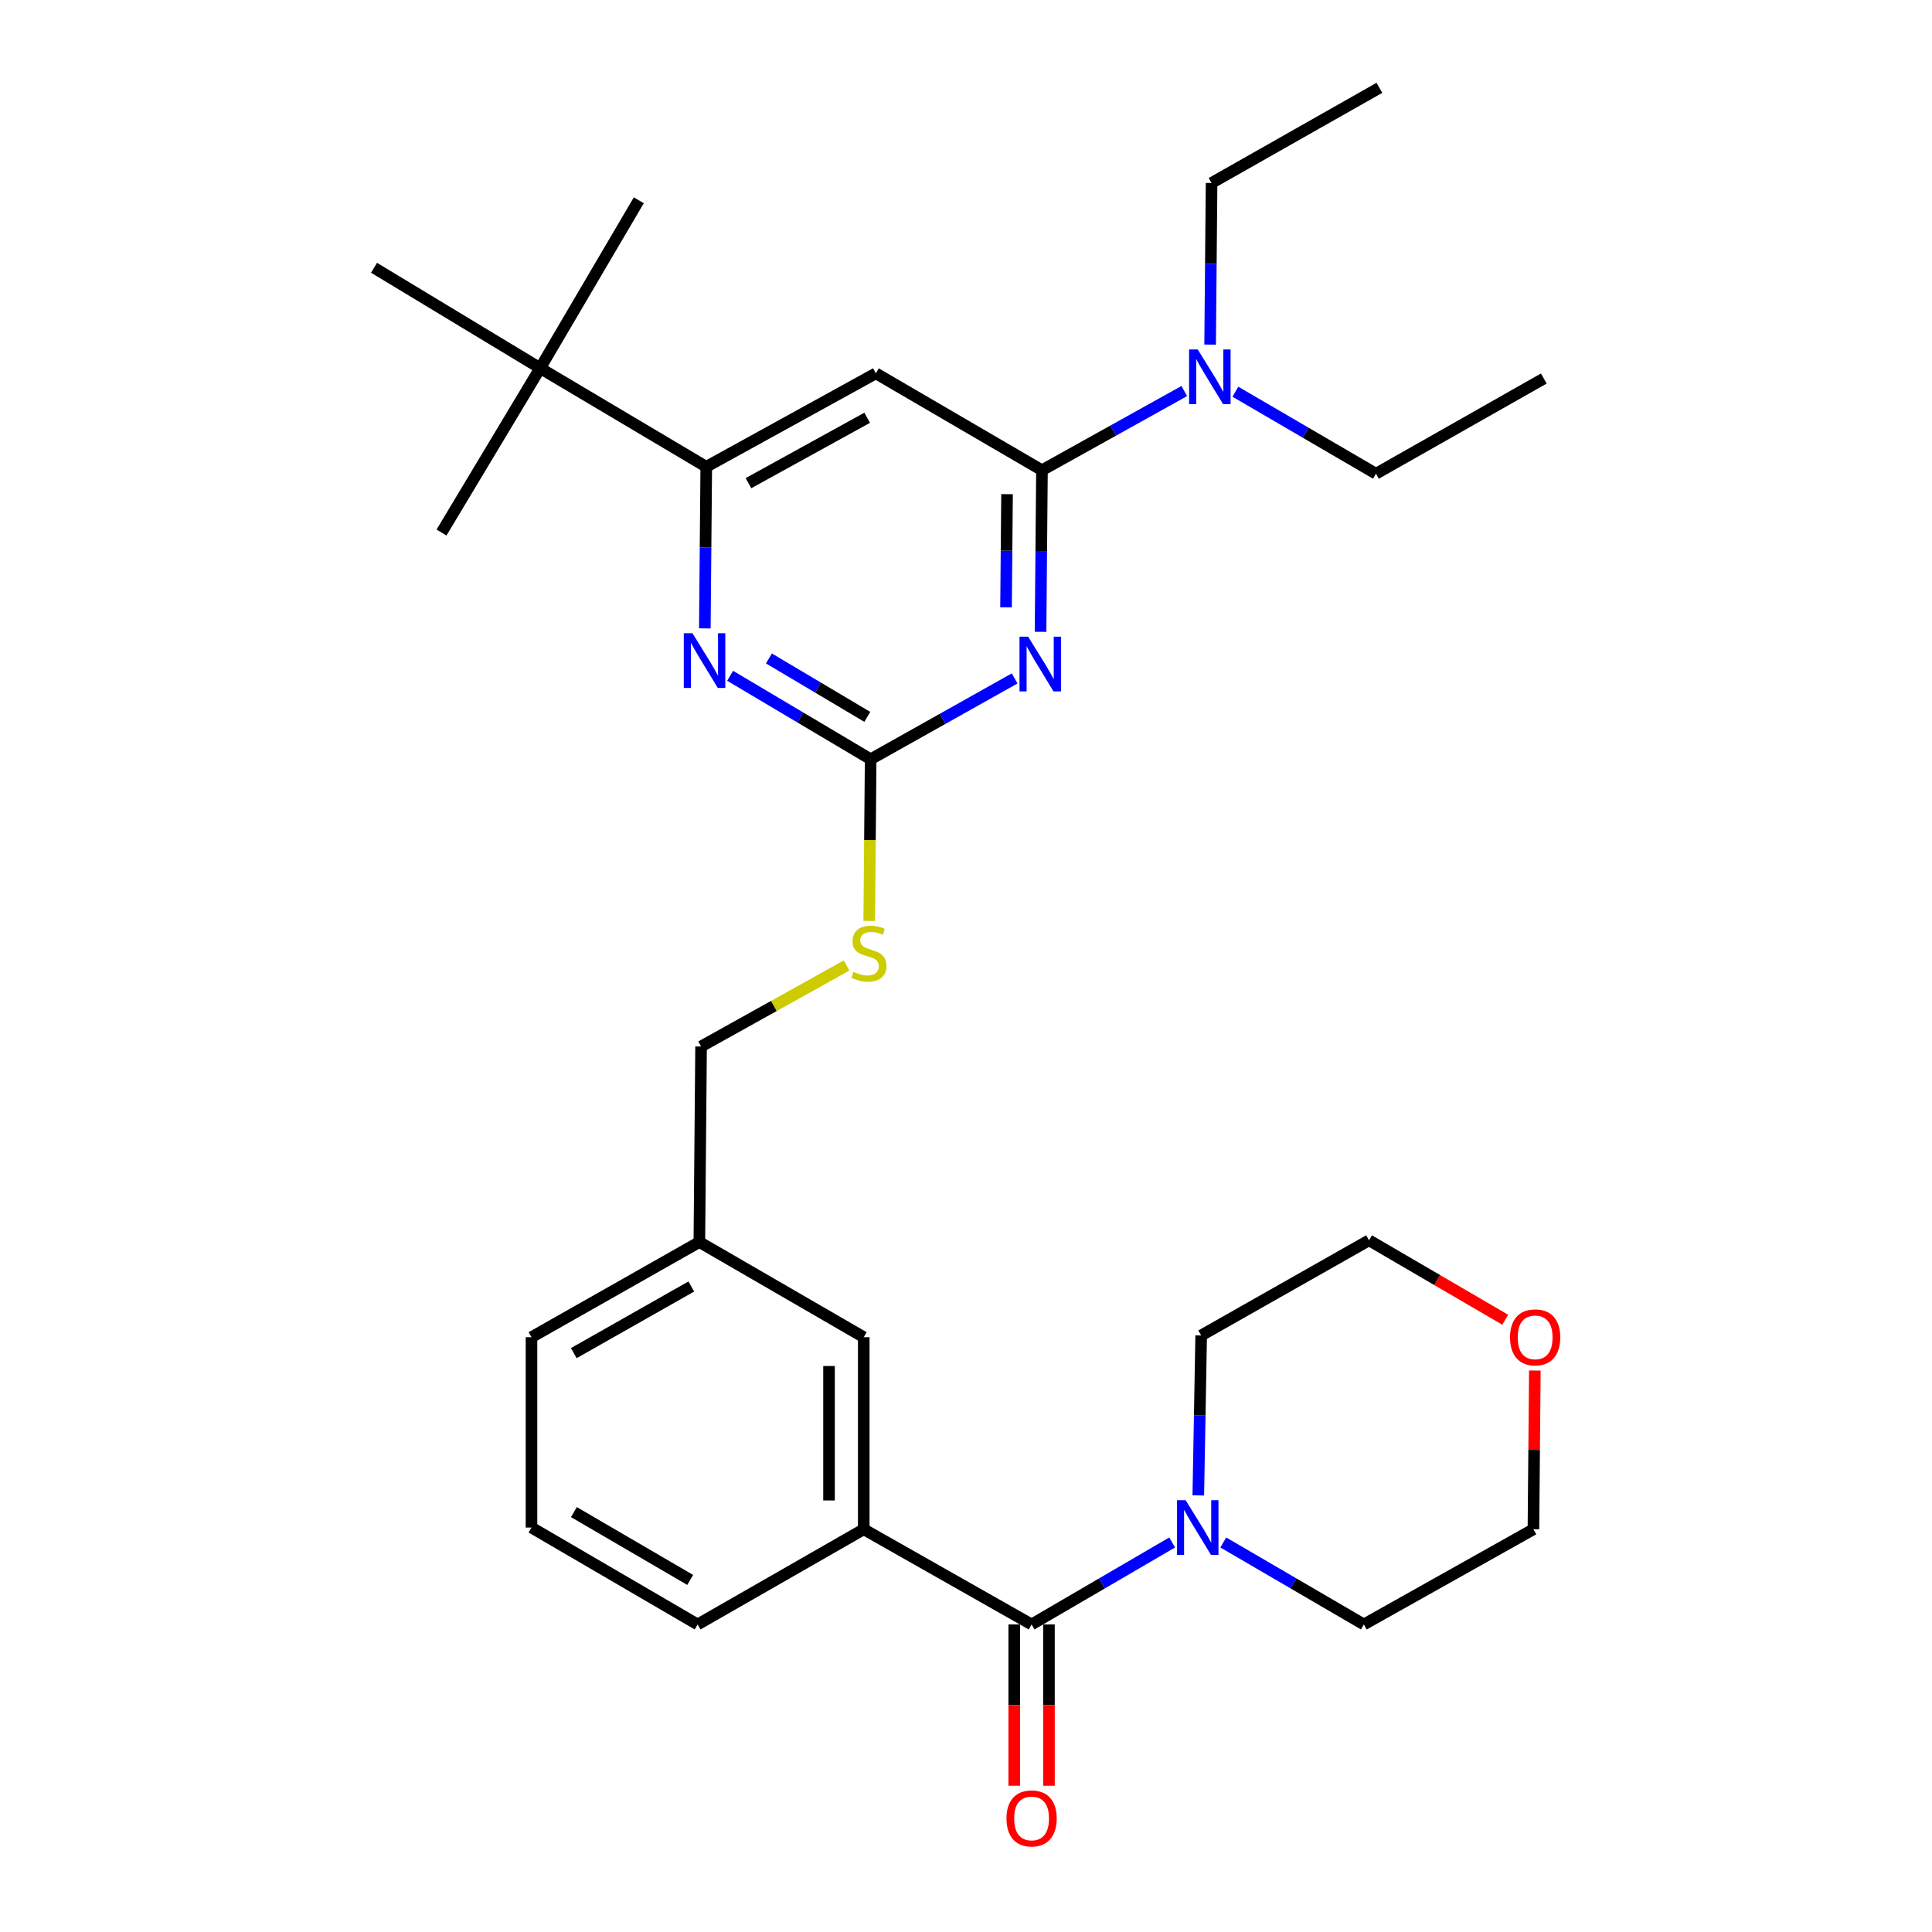 <?xml version='1.0' encoding='iso-8859-1'?>
<svg version='1.1' baseProfile='full'
              xmlns='http://www.w3.org/2000/svg'
                      xmlns:rdkit='http://www.rdkit.org/xml'
                      xmlns:xlink='http://www.w3.org/1999/xlink'
                  xml:space='preserve'
width='1000px' height='1000px' viewBox='0 0 1000 1000'>
<!-- END OF HEADER -->
<rect style='opacity:1.0;fill:#FFFFFF;stroke:none' width='1000' height='1000' x='0' y='0'> </rect>
<path class='bond-0' d='M 533.951,840.816 L 570.331,819.596' style='fill:none;fill-rule:evenodd;stroke:#000000;stroke-width:6px;stroke-linecap:butt;stroke-linejoin:miter;stroke-opacity:1' />
<path class='bond-0' d='M 570.331,819.596 L 606.71,798.376' style='fill:none;fill-rule:evenodd;stroke:#0000FF;stroke-width:6px;stroke-linecap:butt;stroke-linejoin:miter;stroke-opacity:1' />
<path class='bond-1' d='M 524.966,840.816 L 524.966,882.559' style='fill:none;fill-rule:evenodd;stroke:#000000;stroke-width:6px;stroke-linecap:butt;stroke-linejoin:miter;stroke-opacity:1' />
<path class='bond-1' d='M 524.966,882.559 L 524.966,924.302' style='fill:none;fill-rule:evenodd;stroke:#FF0000;stroke-width:6px;stroke-linecap:butt;stroke-linejoin:miter;stroke-opacity:1' />
<path class='bond-1' d='M 542.936,840.816 L 542.936,882.559' style='fill:none;fill-rule:evenodd;stroke:#000000;stroke-width:6px;stroke-linecap:butt;stroke-linejoin:miter;stroke-opacity:1' />
<path class='bond-1' d='M 542.936,882.559 L 542.936,924.302' style='fill:none;fill-rule:evenodd;stroke:#FF0000;stroke-width:6px;stroke-linecap:butt;stroke-linejoin:miter;stroke-opacity:1' />
<path class='bond-2' d='M 533.951,840.816 L 447.075,791.548' style='fill:none;fill-rule:evenodd;stroke:#000000;stroke-width:6px;stroke-linecap:butt;stroke-linejoin:miter;stroke-opacity:1' />
<path class='bond-3' d='M 633.167,798.376 L 669.547,819.596' style='fill:none;fill-rule:evenodd;stroke:#0000FF;stroke-width:6px;stroke-linecap:butt;stroke-linejoin:miter;stroke-opacity:1' />
<path class='bond-3' d='M 669.547,819.596 L 705.926,840.816' style='fill:none;fill-rule:evenodd;stroke:#000000;stroke-width:6px;stroke-linecap:butt;stroke-linejoin:miter;stroke-opacity:1' />
<path class='bond-4' d='M 620.238,774.013 L 620.982,732.624' style='fill:none;fill-rule:evenodd;stroke:#0000FF;stroke-width:6px;stroke-linecap:butt;stroke-linejoin:miter;stroke-opacity:1' />
<path class='bond-4' d='M 620.982,732.624 L 621.726,691.234' style='fill:none;fill-rule:evenodd;stroke:#000000;stroke-width:6px;stroke-linecap:butt;stroke-linejoin:miter;stroke-opacity:1' />
<path class='bond-5' d='M 794.435,709.378 L 794.068,750.463' style='fill:none;fill-rule:evenodd;stroke:#FF0000;stroke-width:6px;stroke-linecap:butt;stroke-linejoin:miter;stroke-opacity:1' />
<path class='bond-5' d='M 794.068,750.463 L 793.701,791.548' style='fill:none;fill-rule:evenodd;stroke:#000000;stroke-width:6px;stroke-linecap:butt;stroke-linejoin:miter;stroke-opacity:1' />
<path class='bond-6' d='M 779.101,683.097 L 743.856,662.537' style='fill:none;fill-rule:evenodd;stroke:#FF0000;stroke-width:6px;stroke-linecap:butt;stroke-linejoin:miter;stroke-opacity:1' />
<path class='bond-6' d='M 743.856,662.537 L 708.612,641.976' style='fill:none;fill-rule:evenodd;stroke:#000000;stroke-width:6px;stroke-linecap:butt;stroke-linejoin:miter;stroke-opacity:1' />
<path class='bond-7' d='M 621.726,691.234 L 708.612,641.976' style='fill:none;fill-rule:evenodd;stroke:#000000;stroke-width:6px;stroke-linecap:butt;stroke-linejoin:miter;stroke-opacity:1' />
<path class='bond-8' d='M 627.107,94.713 L 626.732,136.541' style='fill:none;fill-rule:evenodd;stroke:#000000;stroke-width:6px;stroke-linecap:butt;stroke-linejoin:miter;stroke-opacity:1' />
<path class='bond-8' d='M 626.732,136.541 L 626.358,178.368' style='fill:none;fill-rule:evenodd;stroke:#0000FF;stroke-width:6px;stroke-linecap:butt;stroke-linejoin:miter;stroke-opacity:1' />
<path class='bond-9' d='M 627.107,94.713 L 713.983,45.455' style='fill:none;fill-rule:evenodd;stroke:#000000;stroke-width:6px;stroke-linecap:butt;stroke-linejoin:miter;stroke-opacity:1' />
<path class='bond-10' d='M 612.982,202.398 L 576.152,222.897' style='fill:none;fill-rule:evenodd;stroke:#0000FF;stroke-width:6px;stroke-linecap:butt;stroke-linejoin:miter;stroke-opacity:1' />
<path class='bond-10' d='M 576.152,222.897 L 539.322,243.396' style='fill:none;fill-rule:evenodd;stroke:#000000;stroke-width:6px;stroke-linecap:butt;stroke-linejoin:miter;stroke-opacity:1' />
<path class='bond-11' d='M 639.437,202.753 L 675.816,223.973' style='fill:none;fill-rule:evenodd;stroke:#0000FF;stroke-width:6px;stroke-linecap:butt;stroke-linejoin:miter;stroke-opacity:1' />
<path class='bond-11' d='M 675.816,223.973 L 712.196,245.194' style='fill:none;fill-rule:evenodd;stroke:#000000;stroke-width:6px;stroke-linecap:butt;stroke-linejoin:miter;stroke-opacity:1' />
<path class='bond-12' d='M 712.196,245.194 L 799.072,195.925' style='fill:none;fill-rule:evenodd;stroke:#000000;stroke-width:6px;stroke-linecap:butt;stroke-linejoin:miter;stroke-opacity:1' />
<path class='bond-13' d='M 449.908,476.664 L 450.279,434.822' style='fill:none;fill-rule:evenodd;stroke:#CCCC00;stroke-width:6px;stroke-linecap:butt;stroke-linejoin:miter;stroke-opacity:1' />
<path class='bond-13' d='M 450.279,434.822 L 450.649,392.979' style='fill:none;fill-rule:evenodd;stroke:#000000;stroke-width:6px;stroke-linecap:butt;stroke-linejoin:miter;stroke-opacity:1' />
<path class='bond-14' d='M 438.195,499.731 L 400.535,520.697' style='fill:none;fill-rule:evenodd;stroke:#CCCC00;stroke-width:6px;stroke-linecap:butt;stroke-linejoin:miter;stroke-opacity:1' />
<path class='bond-14' d='M 400.535,520.697 L 362.875,541.662' style='fill:none;fill-rule:evenodd;stroke:#000000;stroke-width:6px;stroke-linecap:butt;stroke-linejoin:miter;stroke-opacity:1' />
<path class='bond-15' d='M 453.345,193.24 L 365.56,241.609' style='fill:none;fill-rule:evenodd;stroke:#000000;stroke-width:6px;stroke-linecap:butt;stroke-linejoin:miter;stroke-opacity:1' />
<path class='bond-15' d='M 448.849,216.234 L 387.4,250.093' style='fill:none;fill-rule:evenodd;stroke:#000000;stroke-width:6px;stroke-linecap:butt;stroke-linejoin:miter;stroke-opacity:1' />
<path class='bond-16' d='M 453.345,193.24 L 539.322,243.396' style='fill:none;fill-rule:evenodd;stroke:#000000;stroke-width:6px;stroke-linecap:butt;stroke-linejoin:miter;stroke-opacity:1' />
<path class='bond-17' d='M 365.56,241.609 L 279.583,190.554' style='fill:none;fill-rule:evenodd;stroke:#000000;stroke-width:6px;stroke-linecap:butt;stroke-linejoin:miter;stroke-opacity:1' />
<path class='bond-18' d='M 365.56,241.609 L 365.19,283.432' style='fill:none;fill-rule:evenodd;stroke:#000000;stroke-width:6px;stroke-linecap:butt;stroke-linejoin:miter;stroke-opacity:1' />
<path class='bond-18' d='M 365.19,283.432 L 364.819,325.255' style='fill:none;fill-rule:evenodd;stroke:#0000FF;stroke-width:6px;stroke-linecap:butt;stroke-linejoin:miter;stroke-opacity:1' />
<path class='bond-19' d='M 377.912,349.785 L 414.28,371.382' style='fill:none;fill-rule:evenodd;stroke:#0000FF;stroke-width:6px;stroke-linecap:butt;stroke-linejoin:miter;stroke-opacity:1' />
<path class='bond-19' d='M 414.28,371.382 L 450.649,392.979' style='fill:none;fill-rule:evenodd;stroke:#000000;stroke-width:6px;stroke-linecap:butt;stroke-linejoin:miter;stroke-opacity:1' />
<path class='bond-19' d='M 397.997,340.813 L 423.456,355.931' style='fill:none;fill-rule:evenodd;stroke:#0000FF;stroke-width:6px;stroke-linecap:butt;stroke-linejoin:miter;stroke-opacity:1' />
<path class='bond-19' d='M 423.456,355.931 L 448.914,371.048' style='fill:none;fill-rule:evenodd;stroke:#000000;stroke-width:6px;stroke-linecap:butt;stroke-linejoin:miter;stroke-opacity:1' />
<path class='bond-20' d='M 450.649,392.979 L 487.913,372.065' style='fill:none;fill-rule:evenodd;stroke:#000000;stroke-width:6px;stroke-linecap:butt;stroke-linejoin:miter;stroke-opacity:1' />
<path class='bond-20' d='M 487.913,372.065 L 525.177,351.15' style='fill:none;fill-rule:evenodd;stroke:#0000FF;stroke-width:6px;stroke-linecap:butt;stroke-linejoin:miter;stroke-opacity:1' />
<path class='bond-21' d='M 538.581,327.042 L 538.952,285.219' style='fill:none;fill-rule:evenodd;stroke:#0000FF;stroke-width:6px;stroke-linecap:butt;stroke-linejoin:miter;stroke-opacity:1' />
<path class='bond-21' d='M 538.952,285.219 L 539.322,243.396' style='fill:none;fill-rule:evenodd;stroke:#000000;stroke-width:6px;stroke-linecap:butt;stroke-linejoin:miter;stroke-opacity:1' />
<path class='bond-21' d='M 520.723,314.336 L 520.982,285.06' style='fill:none;fill-rule:evenodd;stroke:#0000FF;stroke-width:6px;stroke-linecap:butt;stroke-linejoin:miter;stroke-opacity:1' />
<path class='bond-21' d='M 520.982,285.06 L 521.242,255.784' style='fill:none;fill-rule:evenodd;stroke:#000000;stroke-width:6px;stroke-linecap:butt;stroke-linejoin:miter;stroke-opacity:1' />
<path class='bond-22' d='M 361.986,642.874 L 275.1,692.133' style='fill:none;fill-rule:evenodd;stroke:#000000;stroke-width:6px;stroke-linecap:butt;stroke-linejoin:miter;stroke-opacity:1' />
<path class='bond-22' d='M 357.816,665.896 L 296.996,700.377' style='fill:none;fill-rule:evenodd;stroke:#000000;stroke-width:6px;stroke-linecap:butt;stroke-linejoin:miter;stroke-opacity:1' />
<path class='bond-23' d='M 361.986,642.874 L 447.075,692.133' style='fill:none;fill-rule:evenodd;stroke:#000000;stroke-width:6px;stroke-linecap:butt;stroke-linejoin:miter;stroke-opacity:1' />
<path class='bond-24' d='M 361.986,642.874 L 362.875,541.662' style='fill:none;fill-rule:evenodd;stroke:#000000;stroke-width:6px;stroke-linecap:butt;stroke-linejoin:miter;stroke-opacity:1' />
<path class='bond-25' d='M 275.1,692.133 L 275.1,790.66' style='fill:none;fill-rule:evenodd;stroke:#000000;stroke-width:6px;stroke-linecap:butt;stroke-linejoin:miter;stroke-opacity:1' />
<path class='bond-26' d='M 275.1,790.66 L 361.088,840.816' style='fill:none;fill-rule:evenodd;stroke:#000000;stroke-width:6px;stroke-linecap:butt;stroke-linejoin:miter;stroke-opacity:1' />
<path class='bond-26' d='M 297.053,782.661 L 357.244,817.77' style='fill:none;fill-rule:evenodd;stroke:#000000;stroke-width:6px;stroke-linecap:butt;stroke-linejoin:miter;stroke-opacity:1' />
<path class='bond-27' d='M 361.088,840.816 L 447.075,791.548' style='fill:none;fill-rule:evenodd;stroke:#000000;stroke-width:6px;stroke-linecap:butt;stroke-linejoin:miter;stroke-opacity:1' />
<path class='bond-28' d='M 279.583,190.554 L 193.595,138.6' style='fill:none;fill-rule:evenodd;stroke:#000000;stroke-width:6px;stroke-linecap:butt;stroke-linejoin:miter;stroke-opacity:1' />
<path class='bond-29' d='M 279.583,190.554 L 228.527,275.643' style='fill:none;fill-rule:evenodd;stroke:#000000;stroke-width:6px;stroke-linecap:butt;stroke-linejoin:miter;stroke-opacity:1' />
<path class='bond-30' d='M 279.583,190.554 L 330.638,103.668' style='fill:none;fill-rule:evenodd;stroke:#000000;stroke-width:6px;stroke-linecap:butt;stroke-linejoin:miter;stroke-opacity:1' />
<path class='bond-31' d='M 447.075,791.548 L 447.075,692.133' style='fill:none;fill-rule:evenodd;stroke:#000000;stroke-width:6px;stroke-linecap:butt;stroke-linejoin:miter;stroke-opacity:1' />
<path class='bond-31' d='M 429.105,776.636 L 429.105,707.045' style='fill:none;fill-rule:evenodd;stroke:#000000;stroke-width:6px;stroke-linecap:butt;stroke-linejoin:miter;stroke-opacity:1' />
<path class='bond-32' d='M 705.926,840.816 L 793.701,791.548' style='fill:none;fill-rule:evenodd;stroke:#000000;stroke-width:6px;stroke-linecap:butt;stroke-linejoin:miter;stroke-opacity:1' />
<path  class='atom-1' d='M 613.679 776.5
L 622.959 791.5
Q 623.879 792.98, 625.359 795.66
Q 626.839 798.34, 626.919 798.5
L 626.919 776.5
L 630.679 776.5
L 630.679 804.82
L 626.799 804.82
L 616.839 788.42
Q 615.679 786.5, 614.439 784.3
Q 613.239 782.1, 612.879 781.42
L 612.879 804.82
L 609.199 804.82
L 609.199 776.5
L 613.679 776.5
' fill='#0000FF'/>
<path  class='atom-2' d='M 520.951 941.21
Q 520.951 934.41, 524.311 930.61
Q 527.671 926.81, 533.951 926.81
Q 540.231 926.81, 543.591 930.61
Q 546.951 934.41, 546.951 941.21
Q 546.951 948.09, 543.551 952.01
Q 540.151 955.89, 533.951 955.89
Q 527.711 955.89, 524.311 952.01
Q 520.951 948.13, 520.951 941.21
M 533.951 952.69
Q 538.271 952.69, 540.591 949.81
Q 542.951 946.89, 542.951 941.21
Q 542.951 935.65, 540.591 932.85
Q 538.271 930.01, 533.951 930.01
Q 529.631 930.01, 527.271 932.81
Q 524.951 935.61, 524.951 941.21
Q 524.951 946.93, 527.271 949.81
Q 529.631 952.69, 533.951 952.69
' fill='#FF0000'/>
<path  class='atom-3' d='M 781.589 692.213
Q 781.589 685.413, 784.949 681.613
Q 788.309 677.813, 794.589 677.813
Q 800.869 677.813, 804.229 681.613
Q 807.589 685.413, 807.589 692.213
Q 807.589 699.093, 804.189 703.013
Q 800.789 706.893, 794.589 706.893
Q 788.349 706.893, 784.949 703.013
Q 781.589 699.133, 781.589 692.213
M 794.589 703.693
Q 798.909 703.693, 801.229 700.813
Q 803.589 697.893, 803.589 692.213
Q 803.589 686.653, 801.229 683.853
Q 798.909 681.013, 794.589 681.013
Q 790.269 681.013, 787.909 683.813
Q 785.589 686.613, 785.589 692.213
Q 785.589 697.933, 787.909 700.813
Q 790.269 703.693, 794.589 703.693
' fill='#FF0000'/>
<path  class='atom-6' d='M 619.948 180.877
L 629.228 195.877
Q 630.148 197.357, 631.628 200.037
Q 633.108 202.717, 633.188 202.877
L 633.188 180.877
L 636.948 180.877
L 636.948 209.197
L 633.068 209.197
L 623.108 192.797
Q 621.948 190.877, 620.708 188.677
Q 619.508 186.477, 619.148 185.797
L 619.148 209.197
L 615.468 209.197
L 615.468 180.877
L 619.948 180.877
' fill='#0000FF'/>
<path  class='atom-8' d='M 441.761 503.012
Q 442.081 503.132, 443.401 503.692
Q 444.721 504.252, 446.161 504.612
Q 447.641 504.932, 449.081 504.932
Q 451.761 504.932, 453.321 503.652
Q 454.881 502.332, 454.881 500.052
Q 454.881 498.492, 454.081 497.532
Q 453.321 496.572, 452.121 496.052
Q 450.921 495.532, 448.921 494.932
Q 446.401 494.172, 444.881 493.452
Q 443.401 492.732, 442.321 491.212
Q 441.281 489.692, 441.281 487.132
Q 441.281 483.572, 443.681 481.372
Q 446.121 479.172, 450.921 479.172
Q 454.201 479.172, 457.921 480.732
L 457.001 483.812
Q 453.601 482.412, 451.041 482.412
Q 448.281 482.412, 446.761 483.572
Q 445.241 484.692, 445.281 486.652
Q 445.281 488.172, 446.041 489.092
Q 446.841 490.012, 447.961 490.532
Q 449.121 491.052, 451.041 491.652
Q 453.601 492.452, 455.121 493.252
Q 456.641 494.052, 457.721 495.692
Q 458.841 497.292, 458.841 500.052
Q 458.841 503.972, 456.201 506.092
Q 453.601 508.172, 449.241 508.172
Q 446.721 508.172, 444.801 507.612
Q 442.921 507.092, 440.681 506.172
L 441.761 503.012
' fill='#CCCC00'/>
<path  class='atom-11' d='M 358.412 327.763
L 367.692 342.763
Q 368.612 344.243, 370.092 346.923
Q 371.572 349.603, 371.652 349.763
L 371.652 327.763
L 375.412 327.763
L 375.412 356.083
L 371.532 356.083
L 361.572 339.683
Q 360.412 337.763, 359.172 335.563
Q 357.972 333.363, 357.612 332.683
L 357.612 356.083
L 353.932 356.083
L 353.932 327.763
L 358.412 327.763
' fill='#0000FF'/>
<path  class='atom-13' d='M 532.174 329.55
L 541.454 344.55
Q 542.374 346.03, 543.854 348.71
Q 545.334 351.39, 545.414 351.55
L 545.414 329.55
L 549.174 329.55
L 549.174 357.87
L 545.294 357.87
L 535.334 341.47
Q 534.174 339.55, 532.934 337.35
Q 531.734 335.15, 531.374 334.47
L 531.374 357.87
L 527.694 357.87
L 527.694 329.55
L 532.174 329.55
' fill='#0000FF'/>
</svg>
